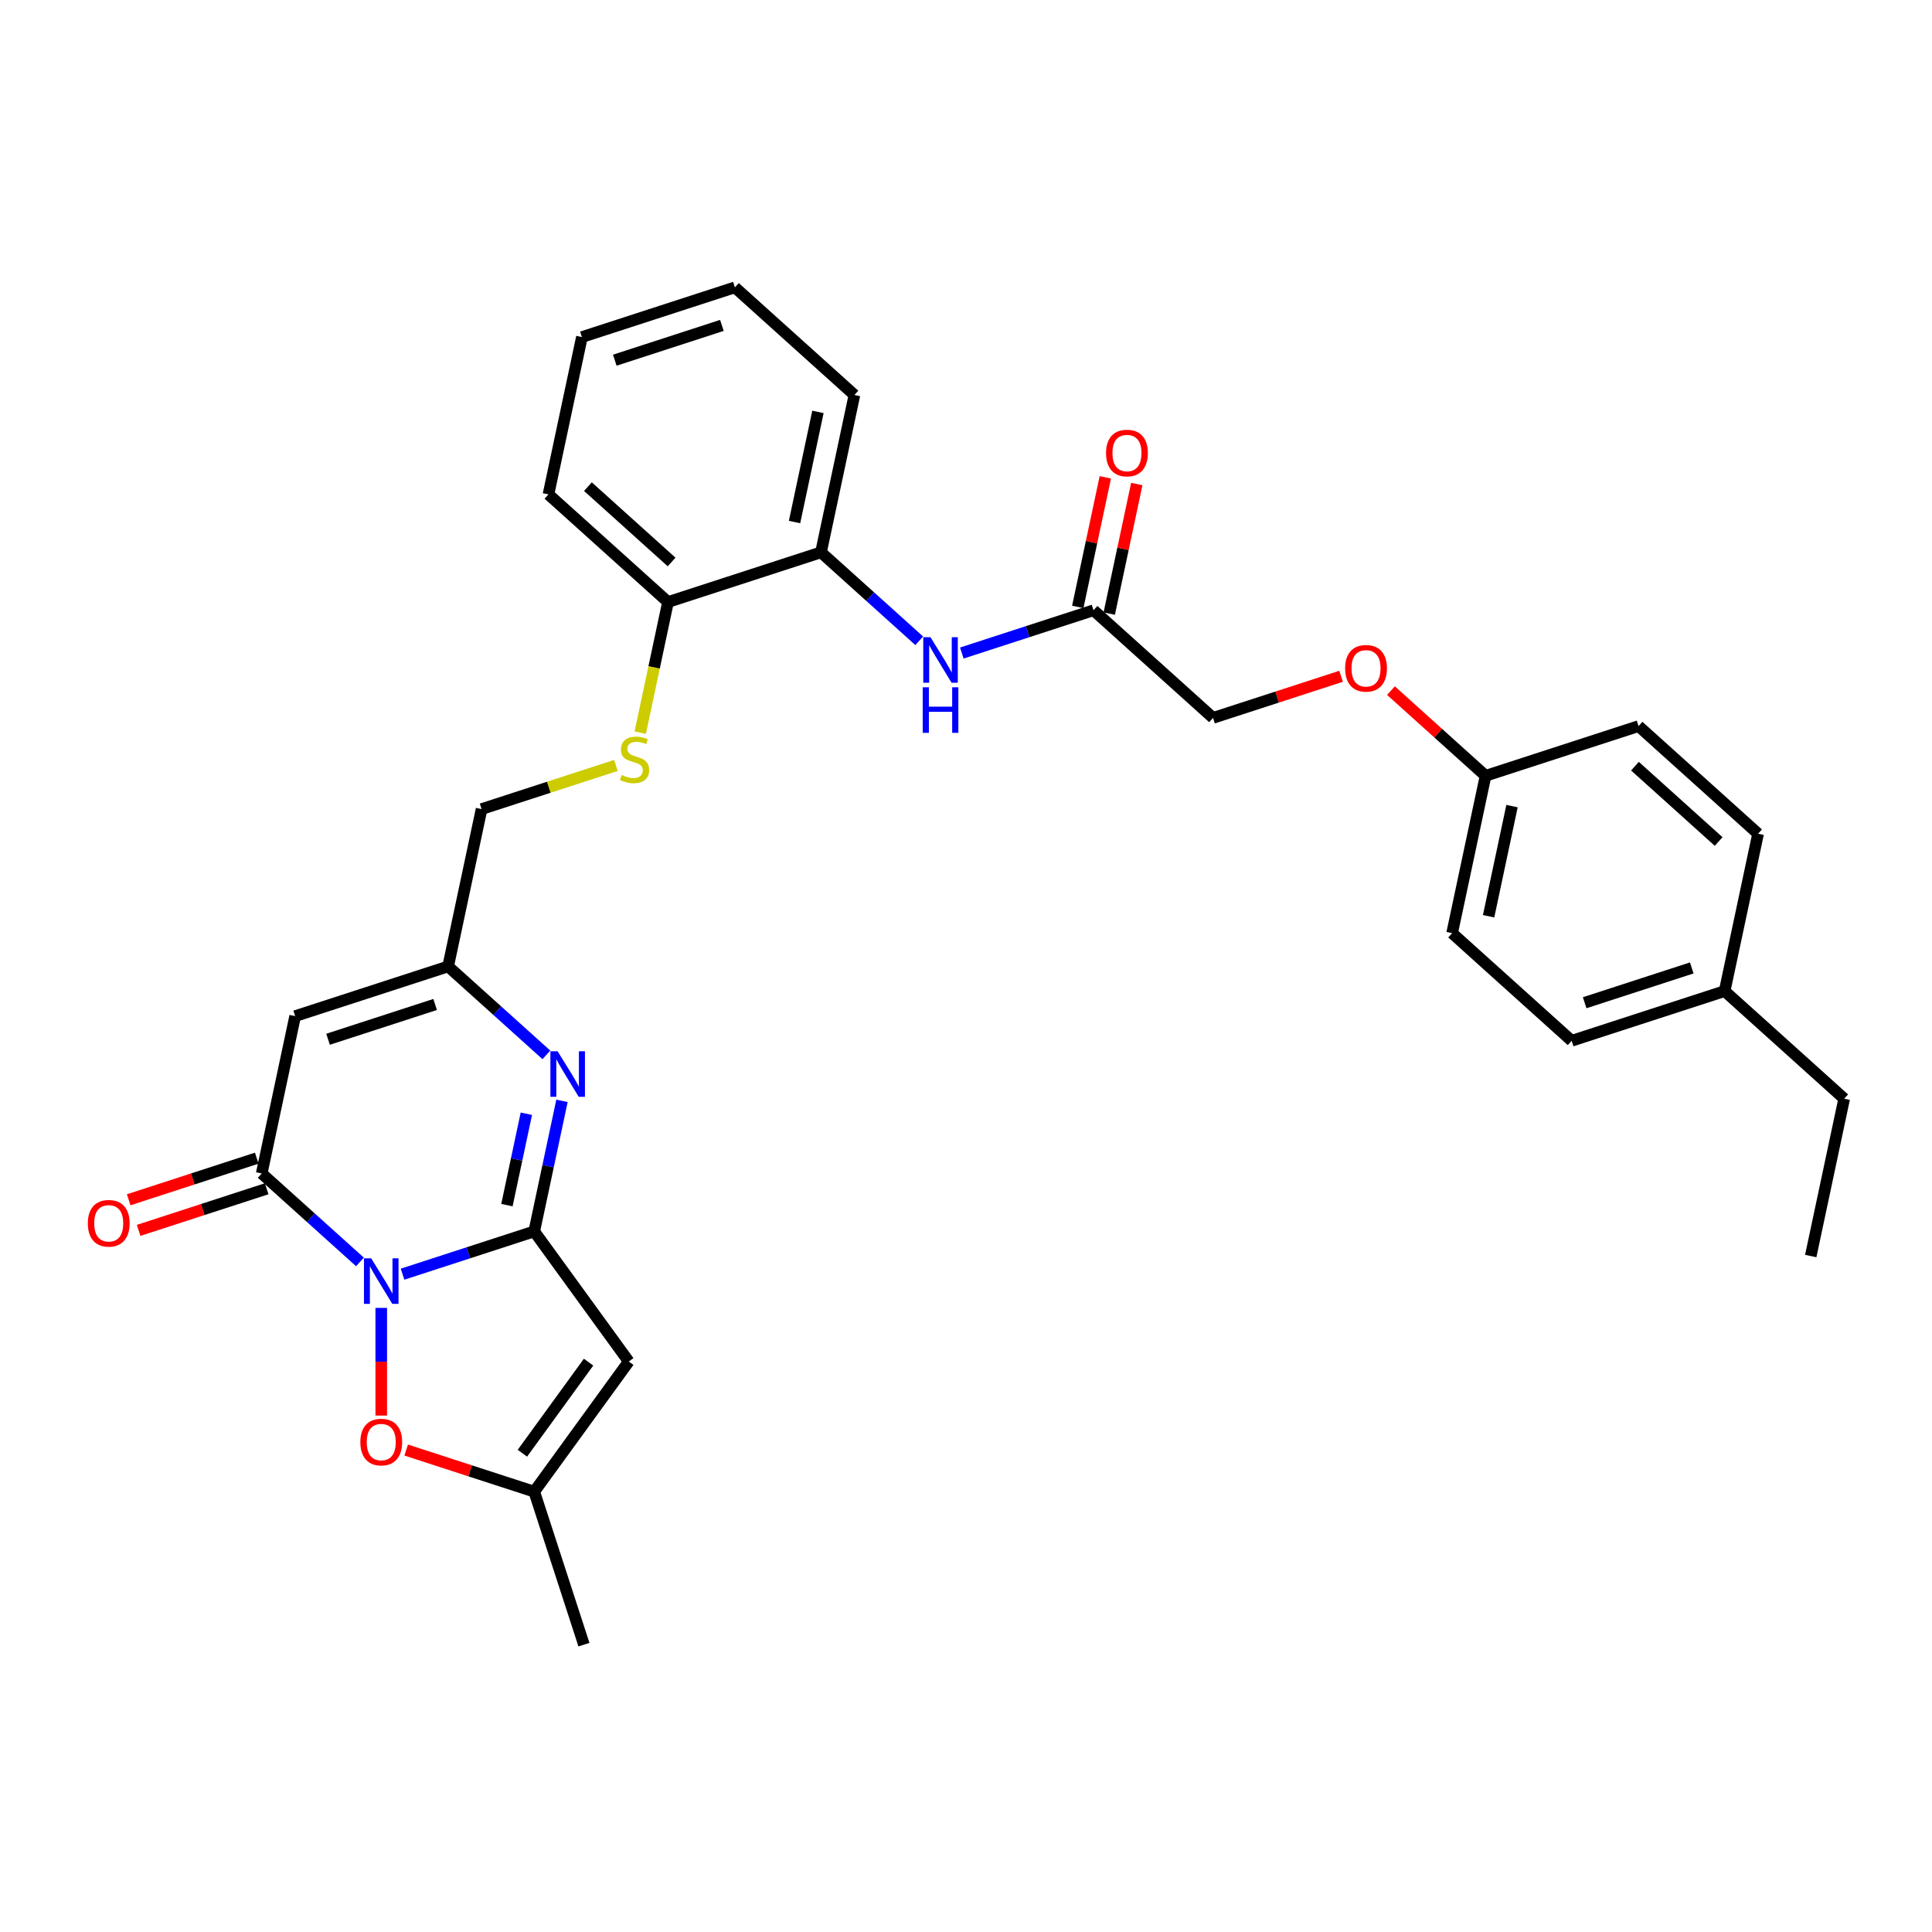 <?xml version='1.0' encoding='iso-8859-1'?>
<svg version='1.1' baseProfile='full'
              xmlns='http://www.w3.org/2000/svg'
                      xmlns:rdkit='http://www.rdkit.org/xml'
                      xmlns:xlink='http://www.w3.org/1999/xlink'
                  xml:space='preserve'
width='1000px' height='1000px' viewBox='0 0 1000 1000'>
<!-- END OF HEADER -->
<rect style='opacity:1.0;fill:#FFFFFF;stroke:none' width='1000' height='1000' x='0' y='0'> </rect>
<path class='bond-0' d='M 208.358,659.514 L 242.437,648.441' style='fill:none;fill-rule:evenodd;stroke:#0000FF;stroke-width:6px;stroke-linecap:butt;stroke-linejoin:miter;stroke-opacity:1' />
<path class='bond-0' d='M 242.437,648.441 L 276.517,637.367' style='fill:none;fill-rule:evenodd;stroke:#000000;stroke-width:6px;stroke-linecap:butt;stroke-linejoin:miter;stroke-opacity:1' />
<path class='bond-1' d='M 186.311,653.17 L 160.886,630.278' style='fill:none;fill-rule:evenodd;stroke:#0000FF;stroke-width:6px;stroke-linecap:butt;stroke-linejoin:miter;stroke-opacity:1' />
<path class='bond-1' d='M 160.886,630.278 L 135.461,607.385' style='fill:none;fill-rule:evenodd;stroke:#000000;stroke-width:6px;stroke-linecap:butt;stroke-linejoin:miter;stroke-opacity:1' />
<path class='bond-5' d='M 197.334,676.966 L 197.334,704.831' style='fill:none;fill-rule:evenodd;stroke:#0000FF;stroke-width:6px;stroke-linecap:butt;stroke-linejoin:miter;stroke-opacity:1' />
<path class='bond-5' d='M 197.334,704.831 L 197.334,732.696' style='fill:none;fill-rule:evenodd;stroke:#FF0000;stroke-width:6px;stroke-linecap:butt;stroke-linejoin:miter;stroke-opacity:1' />
<path class='bond-2' d='M 276.517,637.367 L 283.698,603.583' style='fill:none;fill-rule:evenodd;stroke:#000000;stroke-width:6px;stroke-linecap:butt;stroke-linejoin:miter;stroke-opacity:1' />
<path class='bond-2' d='M 283.698,603.583 L 290.879,569.799' style='fill:none;fill-rule:evenodd;stroke:#0000FF;stroke-width:6px;stroke-linecap:butt;stroke-linejoin:miter;stroke-opacity:1' />
<path class='bond-2' d='M 262.384,623.77 L 267.411,600.121' style='fill:none;fill-rule:evenodd;stroke:#000000;stroke-width:6px;stroke-linecap:butt;stroke-linejoin:miter;stroke-opacity:1' />
<path class='bond-2' d='M 267.411,600.121 L 272.437,576.473' style='fill:none;fill-rule:evenodd;stroke:#0000FF;stroke-width:6px;stroke-linecap:butt;stroke-linejoin:miter;stroke-opacity:1' />
<path class='bond-3' d='M 276.517,637.367 L 325.455,704.725' style='fill:none;fill-rule:evenodd;stroke:#000000;stroke-width:6px;stroke-linecap:butt;stroke-linejoin:miter;stroke-opacity:1' />
<path class='bond-4' d='M 135.461,607.385 L 152.772,525.946' style='fill:none;fill-rule:evenodd;stroke:#000000;stroke-width:6px;stroke-linecap:butt;stroke-linejoin:miter;stroke-opacity:1' />
<path class='bond-12' d='M 132.888,599.467 L 99.749,610.234' style='fill:none;fill-rule:evenodd;stroke:#000000;stroke-width:6px;stroke-linecap:butt;stroke-linejoin:miter;stroke-opacity:1' />
<path class='bond-12' d='M 99.749,610.234 L 66.61,621.002' style='fill:none;fill-rule:evenodd;stroke:#FF0000;stroke-width:6px;stroke-linecap:butt;stroke-linejoin:miter;stroke-opacity:1' />
<path class='bond-12' d='M 138.034,615.303 L 104.895,626.071' style='fill:none;fill-rule:evenodd;stroke:#000000;stroke-width:6px;stroke-linecap:butt;stroke-linejoin:miter;stroke-opacity:1' />
<path class='bond-12' d='M 104.895,626.071 L 71.756,636.838' style='fill:none;fill-rule:evenodd;stroke:#FF0000;stroke-width:6px;stroke-linecap:butt;stroke-linejoin:miter;stroke-opacity:1' />
<path class='bond-32' d='M 282.804,546.003 L 257.38,523.111' style='fill:none;fill-rule:evenodd;stroke:#0000FF;stroke-width:6px;stroke-linecap:butt;stroke-linejoin:miter;stroke-opacity:1' />
<path class='bond-32' d='M 257.38,523.111 L 231.955,500.218' style='fill:none;fill-rule:evenodd;stroke:#000000;stroke-width:6px;stroke-linecap:butt;stroke-linejoin:miter;stroke-opacity:1' />
<path class='bond-31' d='M 325.455,704.725 L 276.517,772.082' style='fill:none;fill-rule:evenodd;stroke:#000000;stroke-width:6px;stroke-linecap:butt;stroke-linejoin:miter;stroke-opacity:1' />
<path class='bond-31' d='M 304.643,705.041 L 270.387,752.191' style='fill:none;fill-rule:evenodd;stroke:#000000;stroke-width:6px;stroke-linecap:butt;stroke-linejoin:miter;stroke-opacity:1' />
<path class='bond-6' d='M 152.772,525.946 L 231.955,500.218' style='fill:none;fill-rule:evenodd;stroke:#000000;stroke-width:6px;stroke-linecap:butt;stroke-linejoin:miter;stroke-opacity:1' />
<path class='bond-6' d='M 169.795,537.924 L 225.223,519.914' style='fill:none;fill-rule:evenodd;stroke:#000000;stroke-width:6px;stroke-linecap:butt;stroke-linejoin:miter;stroke-opacity:1' />
<path class='bond-7' d='M 210.239,750.547 L 243.378,761.314' style='fill:none;fill-rule:evenodd;stroke:#FF0000;stroke-width:6px;stroke-linecap:butt;stroke-linejoin:miter;stroke-opacity:1' />
<path class='bond-7' d='M 243.378,761.314 L 276.517,772.082' style='fill:none;fill-rule:evenodd;stroke:#000000;stroke-width:6px;stroke-linecap:butt;stroke-linejoin:miter;stroke-opacity:1' />
<path class='bond-15' d='M 231.955,500.218 L 249.265,418.779' style='fill:none;fill-rule:evenodd;stroke:#000000;stroke-width:6px;stroke-linecap:butt;stroke-linejoin:miter;stroke-opacity:1' />
<path class='bond-24' d='M 276.517,772.082 L 302.246,851.265' style='fill:none;fill-rule:evenodd;stroke:#000000;stroke-width:6px;stroke-linecap:butt;stroke-linejoin:miter;stroke-opacity:1' />
<path class='bond-8' d='M 475.791,331.669 L 450.367,308.777' style='fill:none;fill-rule:evenodd;stroke:#0000FF;stroke-width:6px;stroke-linecap:butt;stroke-linejoin:miter;stroke-opacity:1' />
<path class='bond-8' d='M 450.367,308.777 L 424.942,285.884' style='fill:none;fill-rule:evenodd;stroke:#000000;stroke-width:6px;stroke-linecap:butt;stroke-linejoin:miter;stroke-opacity:1' />
<path class='bond-9' d='M 497.838,338.013 L 531.918,326.94' style='fill:none;fill-rule:evenodd;stroke:#0000FF;stroke-width:6px;stroke-linecap:butt;stroke-linejoin:miter;stroke-opacity:1' />
<path class='bond-9' d='M 531.918,326.94 L 565.998,315.867' style='fill:none;fill-rule:evenodd;stroke:#000000;stroke-width:6px;stroke-linecap:butt;stroke-linejoin:miter;stroke-opacity:1' />
<path class='bond-14' d='M 574.142,317.598 L 581.27,284.063' style='fill:none;fill-rule:evenodd;stroke:#000000;stroke-width:6px;stroke-linecap:butt;stroke-linejoin:miter;stroke-opacity:1' />
<path class='bond-14' d='M 581.27,284.063 L 588.398,250.529' style='fill:none;fill-rule:evenodd;stroke:#FF0000;stroke-width:6px;stroke-linecap:butt;stroke-linejoin:miter;stroke-opacity:1' />
<path class='bond-14' d='M 557.854,314.136 L 564.982,280.601' style='fill:none;fill-rule:evenodd;stroke:#000000;stroke-width:6px;stroke-linecap:butt;stroke-linejoin:miter;stroke-opacity:1' />
<path class='bond-14' d='M 564.982,280.601 L 572.11,247.067' style='fill:none;fill-rule:evenodd;stroke:#FF0000;stroke-width:6px;stroke-linecap:butt;stroke-linejoin:miter;stroke-opacity:1' />
<path class='bond-17' d='M 565.998,315.867 L 627.871,371.577' style='fill:none;fill-rule:evenodd;stroke:#000000;stroke-width:6px;stroke-linecap:butt;stroke-linejoin:miter;stroke-opacity:1' />
<path class='bond-10' d='M 424.942,285.884 L 345.759,311.612' style='fill:none;fill-rule:evenodd;stroke:#000000;stroke-width:6px;stroke-linecap:butt;stroke-linejoin:miter;stroke-opacity:1' />
<path class='bond-25' d='M 424.942,285.884 L 442.252,204.445' style='fill:none;fill-rule:evenodd;stroke:#000000;stroke-width:6px;stroke-linecap:butt;stroke-linejoin:miter;stroke-opacity:1' />
<path class='bond-25' d='M 411.251,270.206 L 423.368,213.199' style='fill:none;fill-rule:evenodd;stroke:#000000;stroke-width:6px;stroke-linecap:butt;stroke-linejoin:miter;stroke-opacity:1' />
<path class='bond-11' d='M 318.807,396.184 L 284.036,407.482' style='fill:none;fill-rule:evenodd;stroke:#CCCC00;stroke-width:6px;stroke-linecap:butt;stroke-linejoin:miter;stroke-opacity:1' />
<path class='bond-11' d='M 284.036,407.482 L 249.265,418.779' style='fill:none;fill-rule:evenodd;stroke:#000000;stroke-width:6px;stroke-linecap:butt;stroke-linejoin:miter;stroke-opacity:1' />
<path class='bond-13' d='M 331.39,379.214 L 338.574,345.413' style='fill:none;fill-rule:evenodd;stroke:#CCCC00;stroke-width:6px;stroke-linecap:butt;stroke-linejoin:miter;stroke-opacity:1' />
<path class='bond-13' d='M 338.574,345.413 L 345.759,311.612' style='fill:none;fill-rule:evenodd;stroke:#000000;stroke-width:6px;stroke-linecap:butt;stroke-linejoin:miter;stroke-opacity:1' />
<path class='bond-26' d='M 345.759,311.612 L 283.886,255.902' style='fill:none;fill-rule:evenodd;stroke:#000000;stroke-width:6px;stroke-linecap:butt;stroke-linejoin:miter;stroke-opacity:1' />
<path class='bond-26' d='M 347.62,290.881 L 304.309,251.884' style='fill:none;fill-rule:evenodd;stroke:#000000;stroke-width:6px;stroke-linecap:butt;stroke-linejoin:miter;stroke-opacity:1' />
<path class='bond-16' d='M 694.149,350.042 L 661.01,360.81' style='fill:none;fill-rule:evenodd;stroke:#FF0000;stroke-width:6px;stroke-linecap:butt;stroke-linejoin:miter;stroke-opacity:1' />
<path class='bond-16' d='M 661.01,360.81 L 627.871,371.577' style='fill:none;fill-rule:evenodd;stroke:#000000;stroke-width:6px;stroke-linecap:butt;stroke-linejoin:miter;stroke-opacity:1' />
<path class='bond-18' d='M 719.959,357.469 L 744.443,379.514' style='fill:none;fill-rule:evenodd;stroke:#FF0000;stroke-width:6px;stroke-linecap:butt;stroke-linejoin:miter;stroke-opacity:1' />
<path class='bond-18' d='M 744.443,379.514 L 768.927,401.56' style='fill:none;fill-rule:evenodd;stroke:#000000;stroke-width:6px;stroke-linecap:butt;stroke-linejoin:miter;stroke-opacity:1' />
<path class='bond-20' d='M 768.927,401.56 L 848.11,375.831' style='fill:none;fill-rule:evenodd;stroke:#000000;stroke-width:6px;stroke-linecap:butt;stroke-linejoin:miter;stroke-opacity:1' />
<path class='bond-21' d='M 768.927,401.56 L 751.617,482.998' style='fill:none;fill-rule:evenodd;stroke:#000000;stroke-width:6px;stroke-linecap:butt;stroke-linejoin:miter;stroke-opacity:1' />
<path class='bond-21' d='M 782.618,417.237 L 770.501,474.245' style='fill:none;fill-rule:evenodd;stroke:#000000;stroke-width:6px;stroke-linecap:butt;stroke-linejoin:miter;stroke-opacity:1' />
<path class='bond-19' d='M 892.673,512.981 L 813.489,538.709' style='fill:none;fill-rule:evenodd;stroke:#000000;stroke-width:6px;stroke-linecap:butt;stroke-linejoin:miter;stroke-opacity:1' />
<path class='bond-19' d='M 875.649,501.003 L 820.221,519.013' style='fill:none;fill-rule:evenodd;stroke:#000000;stroke-width:6px;stroke-linecap:butt;stroke-linejoin:miter;stroke-opacity:1' />
<path class='bond-27' d='M 892.673,512.981 L 954.545,568.691' style='fill:none;fill-rule:evenodd;stroke:#000000;stroke-width:6px;stroke-linecap:butt;stroke-linejoin:miter;stroke-opacity:1' />
<path class='bond-34' d='M 892.673,512.981 L 909.983,431.542' style='fill:none;fill-rule:evenodd;stroke:#000000;stroke-width:6px;stroke-linecap:butt;stroke-linejoin:miter;stroke-opacity:1' />
<path class='bond-23' d='M 848.11,375.831 L 909.983,431.542' style='fill:none;fill-rule:evenodd;stroke:#000000;stroke-width:6px;stroke-linecap:butt;stroke-linejoin:miter;stroke-opacity:1' />
<path class='bond-23' d='M 846.249,396.563 L 889.56,435.56' style='fill:none;fill-rule:evenodd;stroke:#000000;stroke-width:6px;stroke-linecap:butt;stroke-linejoin:miter;stroke-opacity:1' />
<path class='bond-22' d='M 751.617,482.998 L 813.489,538.709' style='fill:none;fill-rule:evenodd;stroke:#000000;stroke-width:6px;stroke-linecap:butt;stroke-linejoin:miter;stroke-opacity:1' />
<path class='bond-33' d='M 442.252,204.445 L 380.379,148.735' style='fill:none;fill-rule:evenodd;stroke:#000000;stroke-width:6px;stroke-linecap:butt;stroke-linejoin:miter;stroke-opacity:1' />
<path class='bond-30' d='M 283.886,255.902 L 301.196,174.463' style='fill:none;fill-rule:evenodd;stroke:#000000;stroke-width:6px;stroke-linecap:butt;stroke-linejoin:miter;stroke-opacity:1' />
<path class='bond-28' d='M 954.545,568.691 L 937.235,650.13' style='fill:none;fill-rule:evenodd;stroke:#000000;stroke-width:6px;stroke-linecap:butt;stroke-linejoin:miter;stroke-opacity:1' />
<path class='bond-29' d='M 380.379,148.735 L 301.196,174.463' style='fill:none;fill-rule:evenodd;stroke:#000000;stroke-width:6px;stroke-linecap:butt;stroke-linejoin:miter;stroke-opacity:1' />
<path class='bond-29' d='M 373.648,168.431 L 318.219,186.44' style='fill:none;fill-rule:evenodd;stroke:#000000;stroke-width:6px;stroke-linecap:butt;stroke-linejoin:miter;stroke-opacity:1' />
<path  class='atom-0' d='M 192.122 651.306
L 199.849 663.795
Q 200.615 665.027, 201.847 667.258
Q 203.079 669.49, 203.146 669.623
L 203.146 651.306
L 206.276 651.306
L 206.276 674.885
L 203.046 674.885
L 194.753 661.231
Q 193.787 659.632, 192.755 657.8
Q 191.756 655.969, 191.456 655.403
L 191.456 674.885
L 188.392 674.885
L 188.392 651.306
L 192.122 651.306
' fill='#0000FF'/>
<path  class='atom-3' d='M 288.616 544.139
L 296.342 556.628
Q 297.108 557.86, 298.34 560.092
Q 299.573 562.323, 299.639 562.456
L 299.639 544.139
L 302.77 544.139
L 302.77 567.718
L 299.539 567.718
L 291.247 554.064
Q 290.281 552.465, 289.248 550.633
Q 288.249 548.802, 287.95 548.236
L 287.95 567.718
L 284.886 567.718
L 284.886 544.139
L 288.616 544.139
' fill='#0000FF'/>
<path  class='atom-6' d='M 186.511 746.42
Q 186.511 740.759, 189.308 737.595
Q 192.106 734.431, 197.334 734.431
Q 202.563 734.431, 205.36 737.595
Q 208.158 740.759, 208.158 746.42
Q 208.158 752.148, 205.327 755.412
Q 202.496 758.643, 197.334 758.643
Q 192.139 758.643, 189.308 755.412
Q 186.511 752.182, 186.511 746.42
M 197.334 755.978
Q 200.931 755.978, 202.862 753.581
Q 204.827 751.149, 204.827 746.42
Q 204.827 741.791, 202.862 739.46
Q 200.931 737.095, 197.334 737.095
Q 193.737 737.095, 191.773 739.427
Q 189.841 741.758, 189.841 746.42
Q 189.841 751.183, 191.773 753.581
Q 193.737 755.978, 197.334 755.978
' fill='#FF0000'/>
<path  class='atom-9' d='M 481.603 329.805
L 489.329 342.294
Q 490.095 343.526, 491.327 345.758
Q 492.56 347.989, 492.626 348.122
L 492.626 329.805
L 495.757 329.805
L 495.757 353.384
L 492.526 353.384
L 484.234 339.73
Q 483.268 338.131, 482.236 336.3
Q 481.236 334.468, 480.937 333.902
L 480.937 353.384
L 477.873 353.384
L 477.873 329.805
L 481.603 329.805
' fill='#0000FF'/>
<path  class='atom-9' d='M 477.59 355.742
L 480.787 355.742
L 480.787 365.766
L 492.843 365.766
L 492.843 355.742
L 496.04 355.742
L 496.04 379.321
L 492.843 379.321
L 492.843 368.431
L 480.787 368.431
L 480.787 379.321
L 477.59 379.321
L 477.59 355.742
' fill='#0000FF'/>
<path  class='atom-12' d='M 321.788 401.144
Q 322.054 401.244, 323.153 401.71
Q 324.252 402.176, 325.451 402.476
Q 326.683 402.742, 327.882 402.742
Q 330.114 402.742, 331.412 401.677
Q 332.711 400.578, 332.711 398.679
Q 332.711 397.381, 332.045 396.581
Q 331.412 395.782, 330.413 395.349
Q 329.414 394.916, 327.749 394.417
Q 325.651 393.784, 324.385 393.184
Q 323.153 392.585, 322.254 391.319
Q 321.388 390.054, 321.388 387.922
Q 321.388 384.958, 323.386 383.127
Q 325.418 381.295, 329.414 381.295
Q 332.145 381.295, 335.242 382.594
L 334.476 385.158
Q 331.645 383.993, 329.514 383.993
Q 327.216 383.993, 325.951 384.958
Q 324.685 385.891, 324.718 387.523
Q 324.718 388.788, 325.351 389.554
Q 326.017 390.32, 326.95 390.753
Q 327.916 391.186, 329.514 391.686
Q 331.645 392.352, 332.911 393.018
Q 334.177 393.684, 335.076 395.049
Q 336.008 396.381, 336.008 398.679
Q 336.008 401.943, 333.81 403.708
Q 331.645 405.44, 328.015 405.44
Q 325.917 405.44, 324.319 404.974
Q 322.754 404.541, 320.889 403.775
L 321.788 401.144
' fill='#CCCC00'/>
<path  class='atom-13' d='M 45.455 633.18
Q 45.455 627.518, 48.252 624.354
Q 51.05 621.191, 56.278 621.191
Q 61.507 621.191, 64.304 624.354
Q 67.102 627.518, 67.102 633.18
Q 67.102 638.908, 64.271 642.172
Q 61.44 645.402, 56.278 645.402
Q 51.083 645.402, 48.252 642.172
Q 45.455 638.941, 45.455 633.18
M 56.278 642.738
Q 59.875 642.738, 61.806 640.34
Q 63.771 637.909, 63.771 633.18
Q 63.771 628.551, 61.806 626.219
Q 59.875 623.855, 56.278 623.855
Q 52.681 623.855, 50.717 626.186
Q 48.785 628.517, 48.785 633.18
Q 48.785 637.942, 50.717 640.34
Q 52.681 642.738, 56.278 642.738
' fill='#FF0000'/>
<path  class='atom-15' d='M 572.485 234.494
Q 572.485 228.833, 575.282 225.669
Q 578.08 222.505, 583.308 222.505
Q 588.537 222.505, 591.334 225.669
Q 594.132 228.833, 594.132 234.494
Q 594.132 240.223, 591.301 243.486
Q 588.47 246.717, 583.308 246.717
Q 578.113 246.717, 575.282 243.486
Q 572.485 240.256, 572.485 234.494
M 583.308 244.052
Q 586.905 244.052, 588.837 241.655
Q 590.802 239.224, 590.802 234.494
Q 590.802 229.865, 588.837 227.534
Q 586.905 225.17, 583.308 225.17
Q 579.712 225.17, 577.747 227.501
Q 575.815 229.832, 575.815 234.494
Q 575.815 239.257, 577.747 241.655
Q 579.712 244.052, 583.308 244.052
' fill='#FF0000'/>
<path  class='atom-17' d='M 696.23 345.916
Q 696.23 340.254, 699.028 337.09
Q 701.825 333.926, 707.054 333.926
Q 712.283 333.926, 715.08 337.09
Q 717.878 340.254, 717.878 345.916
Q 717.878 351.644, 715.047 354.907
Q 712.216 358.138, 707.054 358.138
Q 701.859 358.138, 699.028 354.907
Q 696.23 351.677, 696.23 345.916
M 707.054 355.474
Q 710.651 355.474, 712.582 353.076
Q 714.547 350.645, 714.547 345.916
Q 714.547 341.286, 712.582 338.955
Q 710.651 336.591, 707.054 336.591
Q 703.457 336.591, 701.492 338.922
Q 699.561 341.253, 699.561 345.916
Q 699.561 350.678, 701.492 353.076
Q 703.457 355.474, 707.054 355.474
' fill='#FF0000'/>
</svg>
